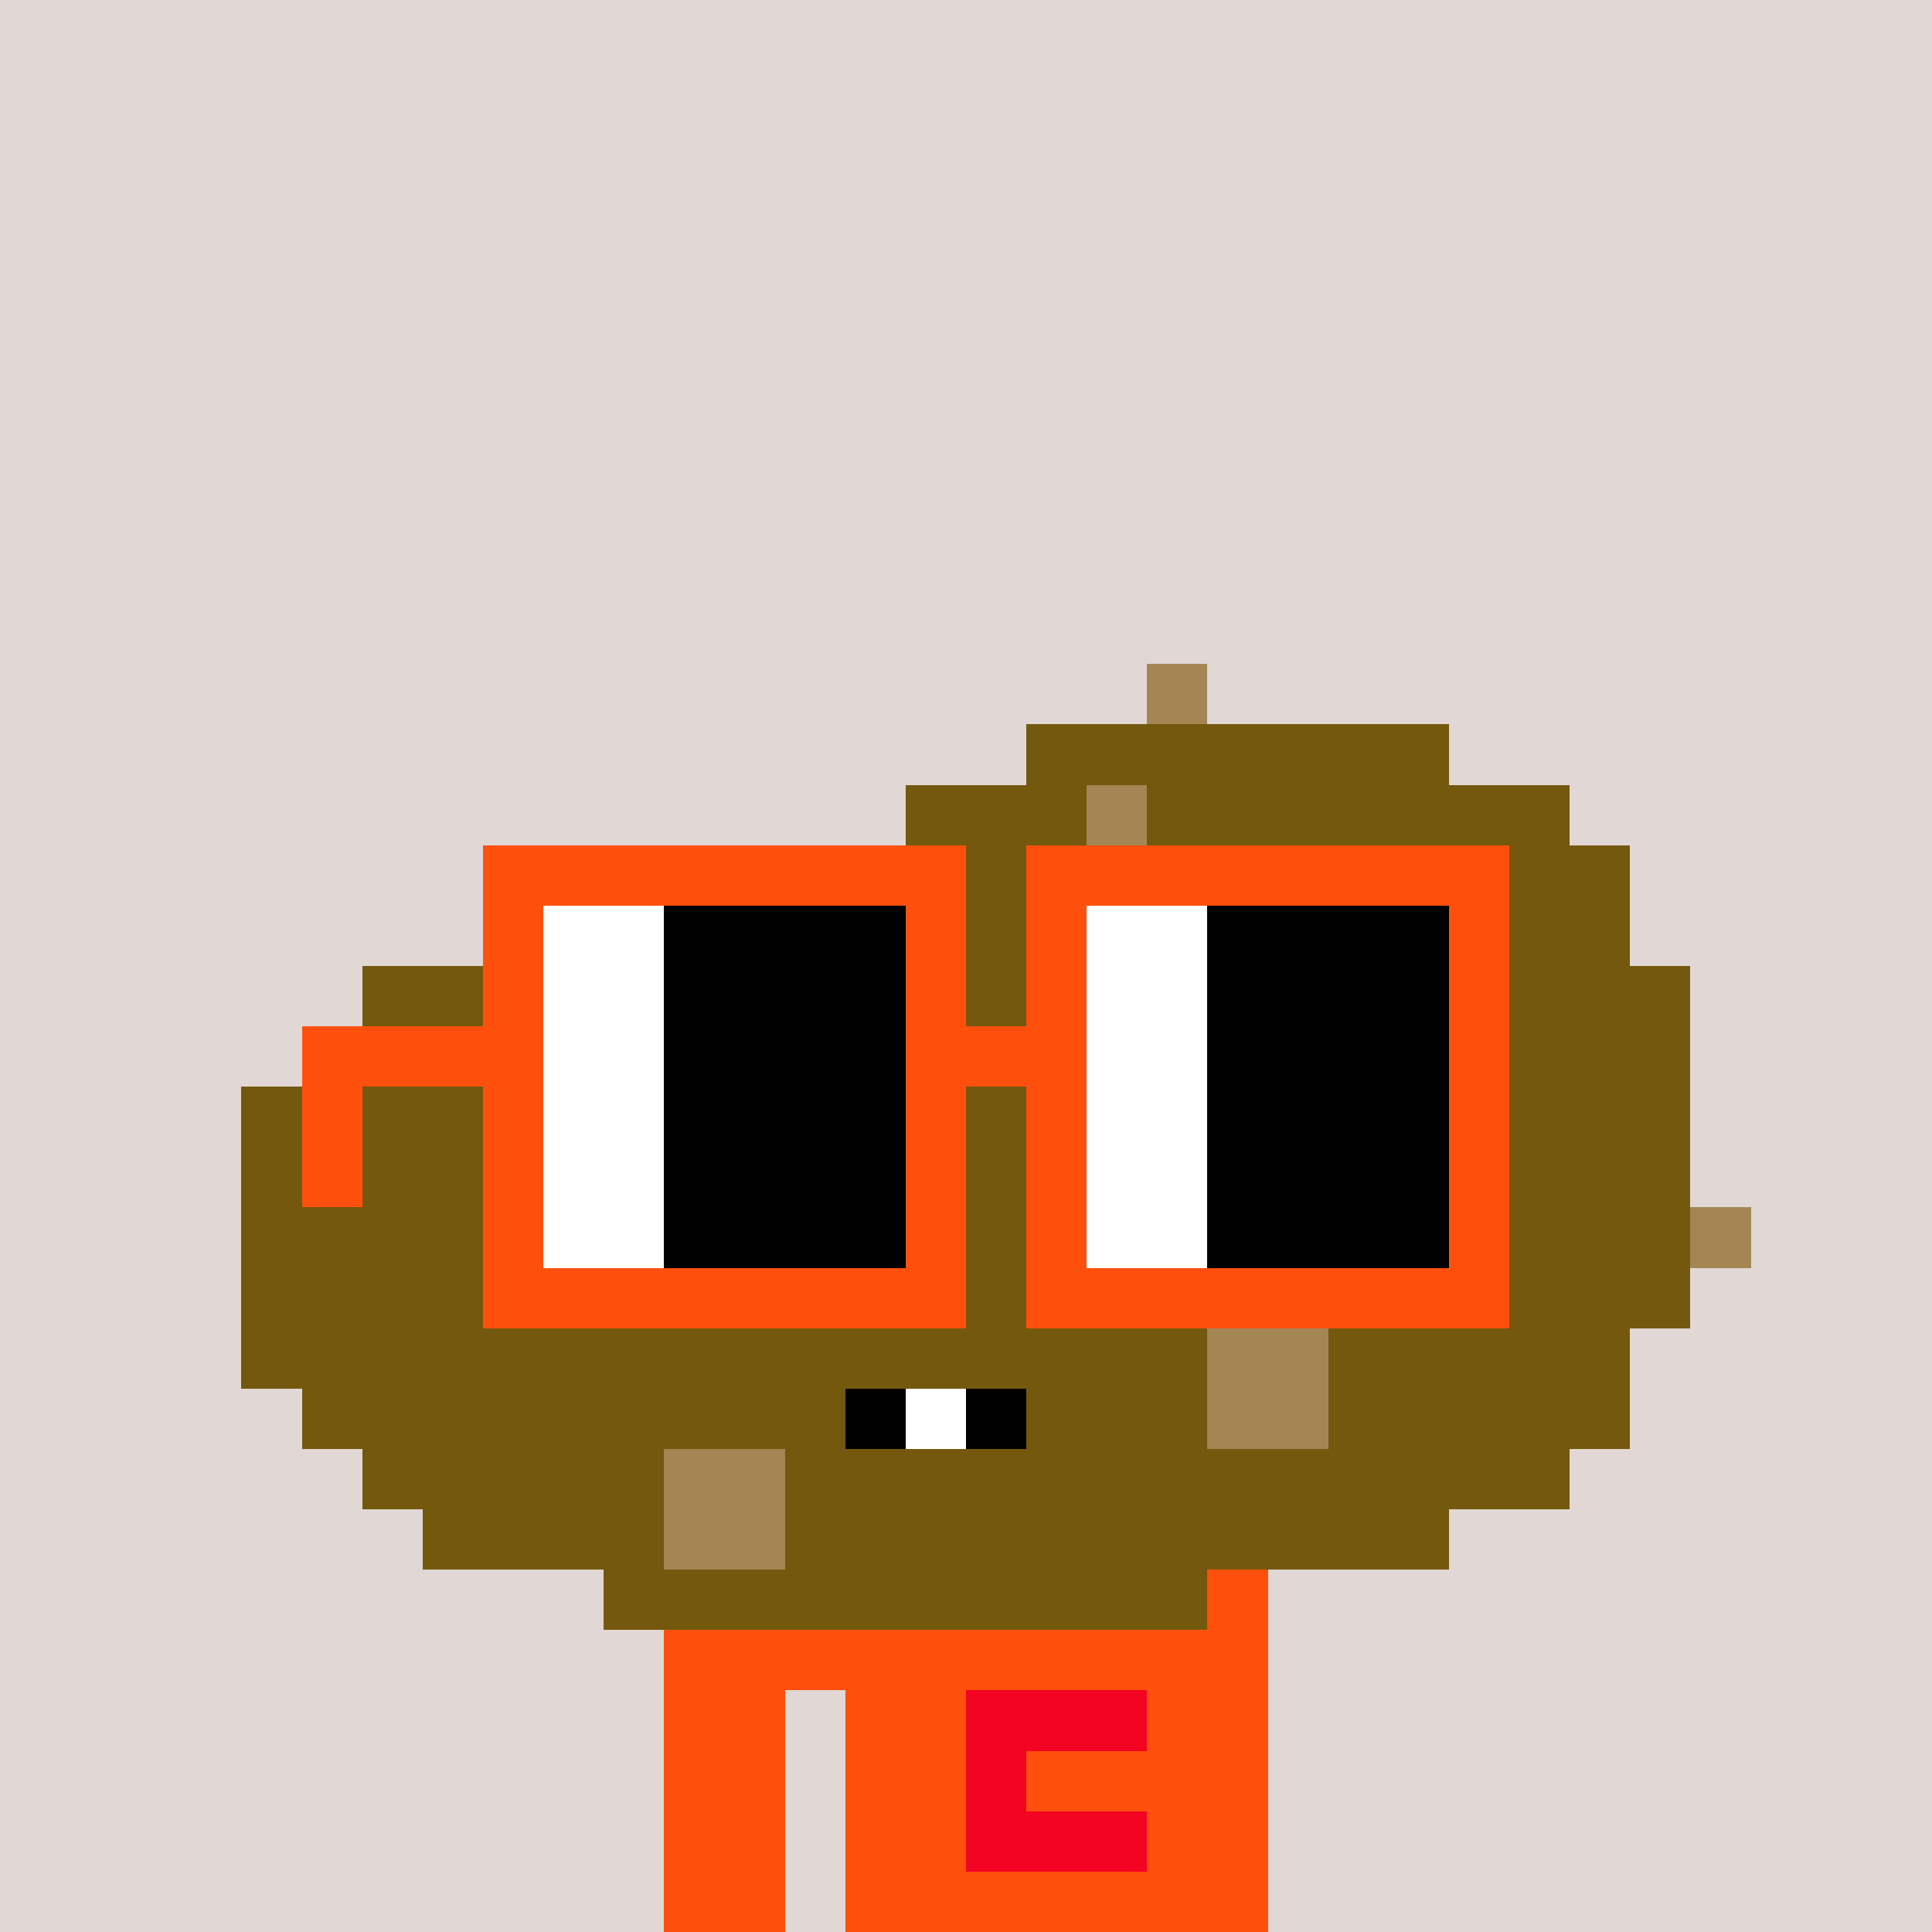 <svg width="320" height="320" viewBox="0 0 320 320" xmlns="http://www.w3.org/2000/svg" shape-rendering="crispEdges"><rect width="100%" height="100%" fill="#e1d7d5" /><rect width="100" height="10" x="110" y="260" fill="#fe500c" /><rect width="100" height="10" x="110" y="270" fill="#fe500c" /><rect width="20" height="10" x="110" y="280" fill="#fe500c" /><rect width="70" height="10" x="140" y="280" fill="#fe500c" /><rect width="20" height="10" x="110" y="290" fill="#fe500c" /><rect width="70" height="10" x="140" y="290" fill="#fe500c" /><rect width="20" height="10" x="110" y="300" fill="#fe500c" /><rect width="70" height="10" x="140" y="300" fill="#fe500c" /><rect width="20" height="10" x="110" y="310" fill="#fe500c" /><rect width="70" height="10" x="140" y="310" fill="#fe500c" /><rect width="30" height="10" x="160" y="280" fill="#f20422" /><rect width="10" height="10" x="160" y="290" fill="#f20422" /><rect width="30" height="10" x="160" y="300" fill="#f20422" /><rect width="10" height="10" x="190" y="110" fill="#a38654" /><rect width="70" height="10" x="170" y="120" fill="#74580d" /><rect width="30" height="10" x="150" y="130" fill="#74580d" /><rect width="10" height="10" x="180" y="130" fill="#a38654" /><rect width="70" height="10" x="190" y="130" fill="#74580d" /><rect width="110" height="10" x="120" y="140" fill="#74580d" /><rect width="20" height="10" x="230" y="140" fill="#a38654" /><rect width="20" height="10" x="250" y="140" fill="#74580d" /><rect width="150" height="10" x="90" y="150" fill="#74580d" /><rect width="10" height="10" x="240" y="150" fill="#a38654" /><rect width="20" height="10" x="250" y="150" fill="#74580d" /><rect width="220" height="10" x="60" y="160" fill="#74580d" /><rect width="230" height="10" x="50" y="170" fill="#74580d" /><rect width="240" height="10" x="40" y="180" fill="#74580d" /><rect width="240" height="10" x="40" y="190" fill="#74580d" /><rect width="240" height="10" x="40" y="200" fill="#74580d" /><rect width="10" height="10" x="280" y="200" fill="#a38654" /><rect width="240" height="10" x="40" y="210" fill="#74580d" /><rect width="160" height="10" x="40" y="220" fill="#74580d" /><rect width="20" height="10" x="200" y="220" fill="#a38654" /><rect width="50" height="10" x="220" y="220" fill="#74580d" /><rect width="90" height="10" x="50" y="230" fill="#74580d" /><rect width="10" height="10" x="140" y="230" fill="#000000" /><rect width="10" height="10" x="150" y="230" fill="#ffffff" /><rect width="10" height="10" x="160" y="230" fill="#000000" /><rect width="30" height="10" x="170" y="230" fill="#74580d" /><rect width="20" height="10" x="200" y="230" fill="#a38654" /><rect width="50" height="10" x="220" y="230" fill="#74580d" /><rect width="50" height="10" x="60" y="240" fill="#74580d" /><rect width="20" height="10" x="110" y="240" fill="#a38654" /><rect width="130" height="10" x="130" y="240" fill="#74580d" /><rect width="40" height="10" x="70" y="250" fill="#74580d" /><rect width="20" height="10" x="110" y="250" fill="#a38654" /><rect width="110" height="10" x="130" y="250" fill="#74580d" /><rect width="100" height="10" x="100" y="260" fill="#74580d" /><rect width="80" height="10" x="80" y="140" fill="#fe500c" /><rect width="80" height="10" x="170" y="140" fill="#fe500c" /><rect width="10" height="10" x="80" y="150" fill="#fe500c" /><rect width="20" height="10" x="90" y="150" fill="#ffffff" /><rect width="40" height="10" x="110" y="150" fill="#000000" /><rect width="10" height="10" x="150" y="150" fill="#fe500c" /><rect width="10" height="10" x="170" y="150" fill="#fe500c" /><rect width="20" height="10" x="180" y="150" fill="#ffffff" /><rect width="40" height="10" x="200" y="150" fill="#000000" /><rect width="10" height="10" x="240" y="150" fill="#fe500c" /><rect width="10" height="10" x="80" y="160" fill="#fe500c" /><rect width="20" height="10" x="90" y="160" fill="#ffffff" /><rect width="40" height="10" x="110" y="160" fill="#000000" /><rect width="10" height="10" x="150" y="160" fill="#fe500c" /><rect width="10" height="10" x="170" y="160" fill="#fe500c" /><rect width="20" height="10" x="180" y="160" fill="#ffffff" /><rect width="40" height="10" x="200" y="160" fill="#000000" /><rect width="10" height="10" x="240" y="160" fill="#fe500c" /><rect width="40" height="10" x="50" y="170" fill="#fe500c" /><rect width="20" height="10" x="90" y="170" fill="#ffffff" /><rect width="40" height="10" x="110" y="170" fill="#000000" /><rect width="30" height="10" x="150" y="170" fill="#fe500c" /><rect width="20" height="10" x="180" y="170" fill="#ffffff" /><rect width="40" height="10" x="200" y="170" fill="#000000" /><rect width="10" height="10" x="240" y="170" fill="#fe500c" /><rect width="10" height="10" x="50" y="180" fill="#fe500c" /><rect width="10" height="10" x="80" y="180" fill="#fe500c" /><rect width="20" height="10" x="90" y="180" fill="#ffffff" /><rect width="40" height="10" x="110" y="180" fill="#000000" /><rect width="10" height="10" x="150" y="180" fill="#fe500c" /><rect width="10" height="10" x="170" y="180" fill="#fe500c" /><rect width="20" height="10" x="180" y="180" fill="#ffffff" /><rect width="40" height="10" x="200" y="180" fill="#000000" /><rect width="10" height="10" x="240" y="180" fill="#fe500c" /><rect width="10" height="10" x="50" y="190" fill="#fe500c" /><rect width="10" height="10" x="80" y="190" fill="#fe500c" /><rect width="20" height="10" x="90" y="190" fill="#ffffff" /><rect width="40" height="10" x="110" y="190" fill="#000000" /><rect width="10" height="10" x="150" y="190" fill="#fe500c" /><rect width="10" height="10" x="170" y="190" fill="#fe500c" /><rect width="20" height="10" x="180" y="190" fill="#ffffff" /><rect width="40" height="10" x="200" y="190" fill="#000000" /><rect width="10" height="10" x="240" y="190" fill="#fe500c" /><rect width="10" height="10" x="80" y="200" fill="#fe500c" /><rect width="20" height="10" x="90" y="200" fill="#ffffff" /><rect width="40" height="10" x="110" y="200" fill="#000000" /><rect width="10" height="10" x="150" y="200" fill="#fe500c" /><rect width="10" height="10" x="170" y="200" fill="#fe500c" /><rect width="20" height="10" x="180" y="200" fill="#ffffff" /><rect width="40" height="10" x="200" y="200" fill="#000000" /><rect width="10" height="10" x="240" y="200" fill="#fe500c" /><rect width="80" height="10" x="80" y="210" fill="#fe500c" /><rect width="80" height="10" x="170" y="210" fill="#fe500c" /></svg>